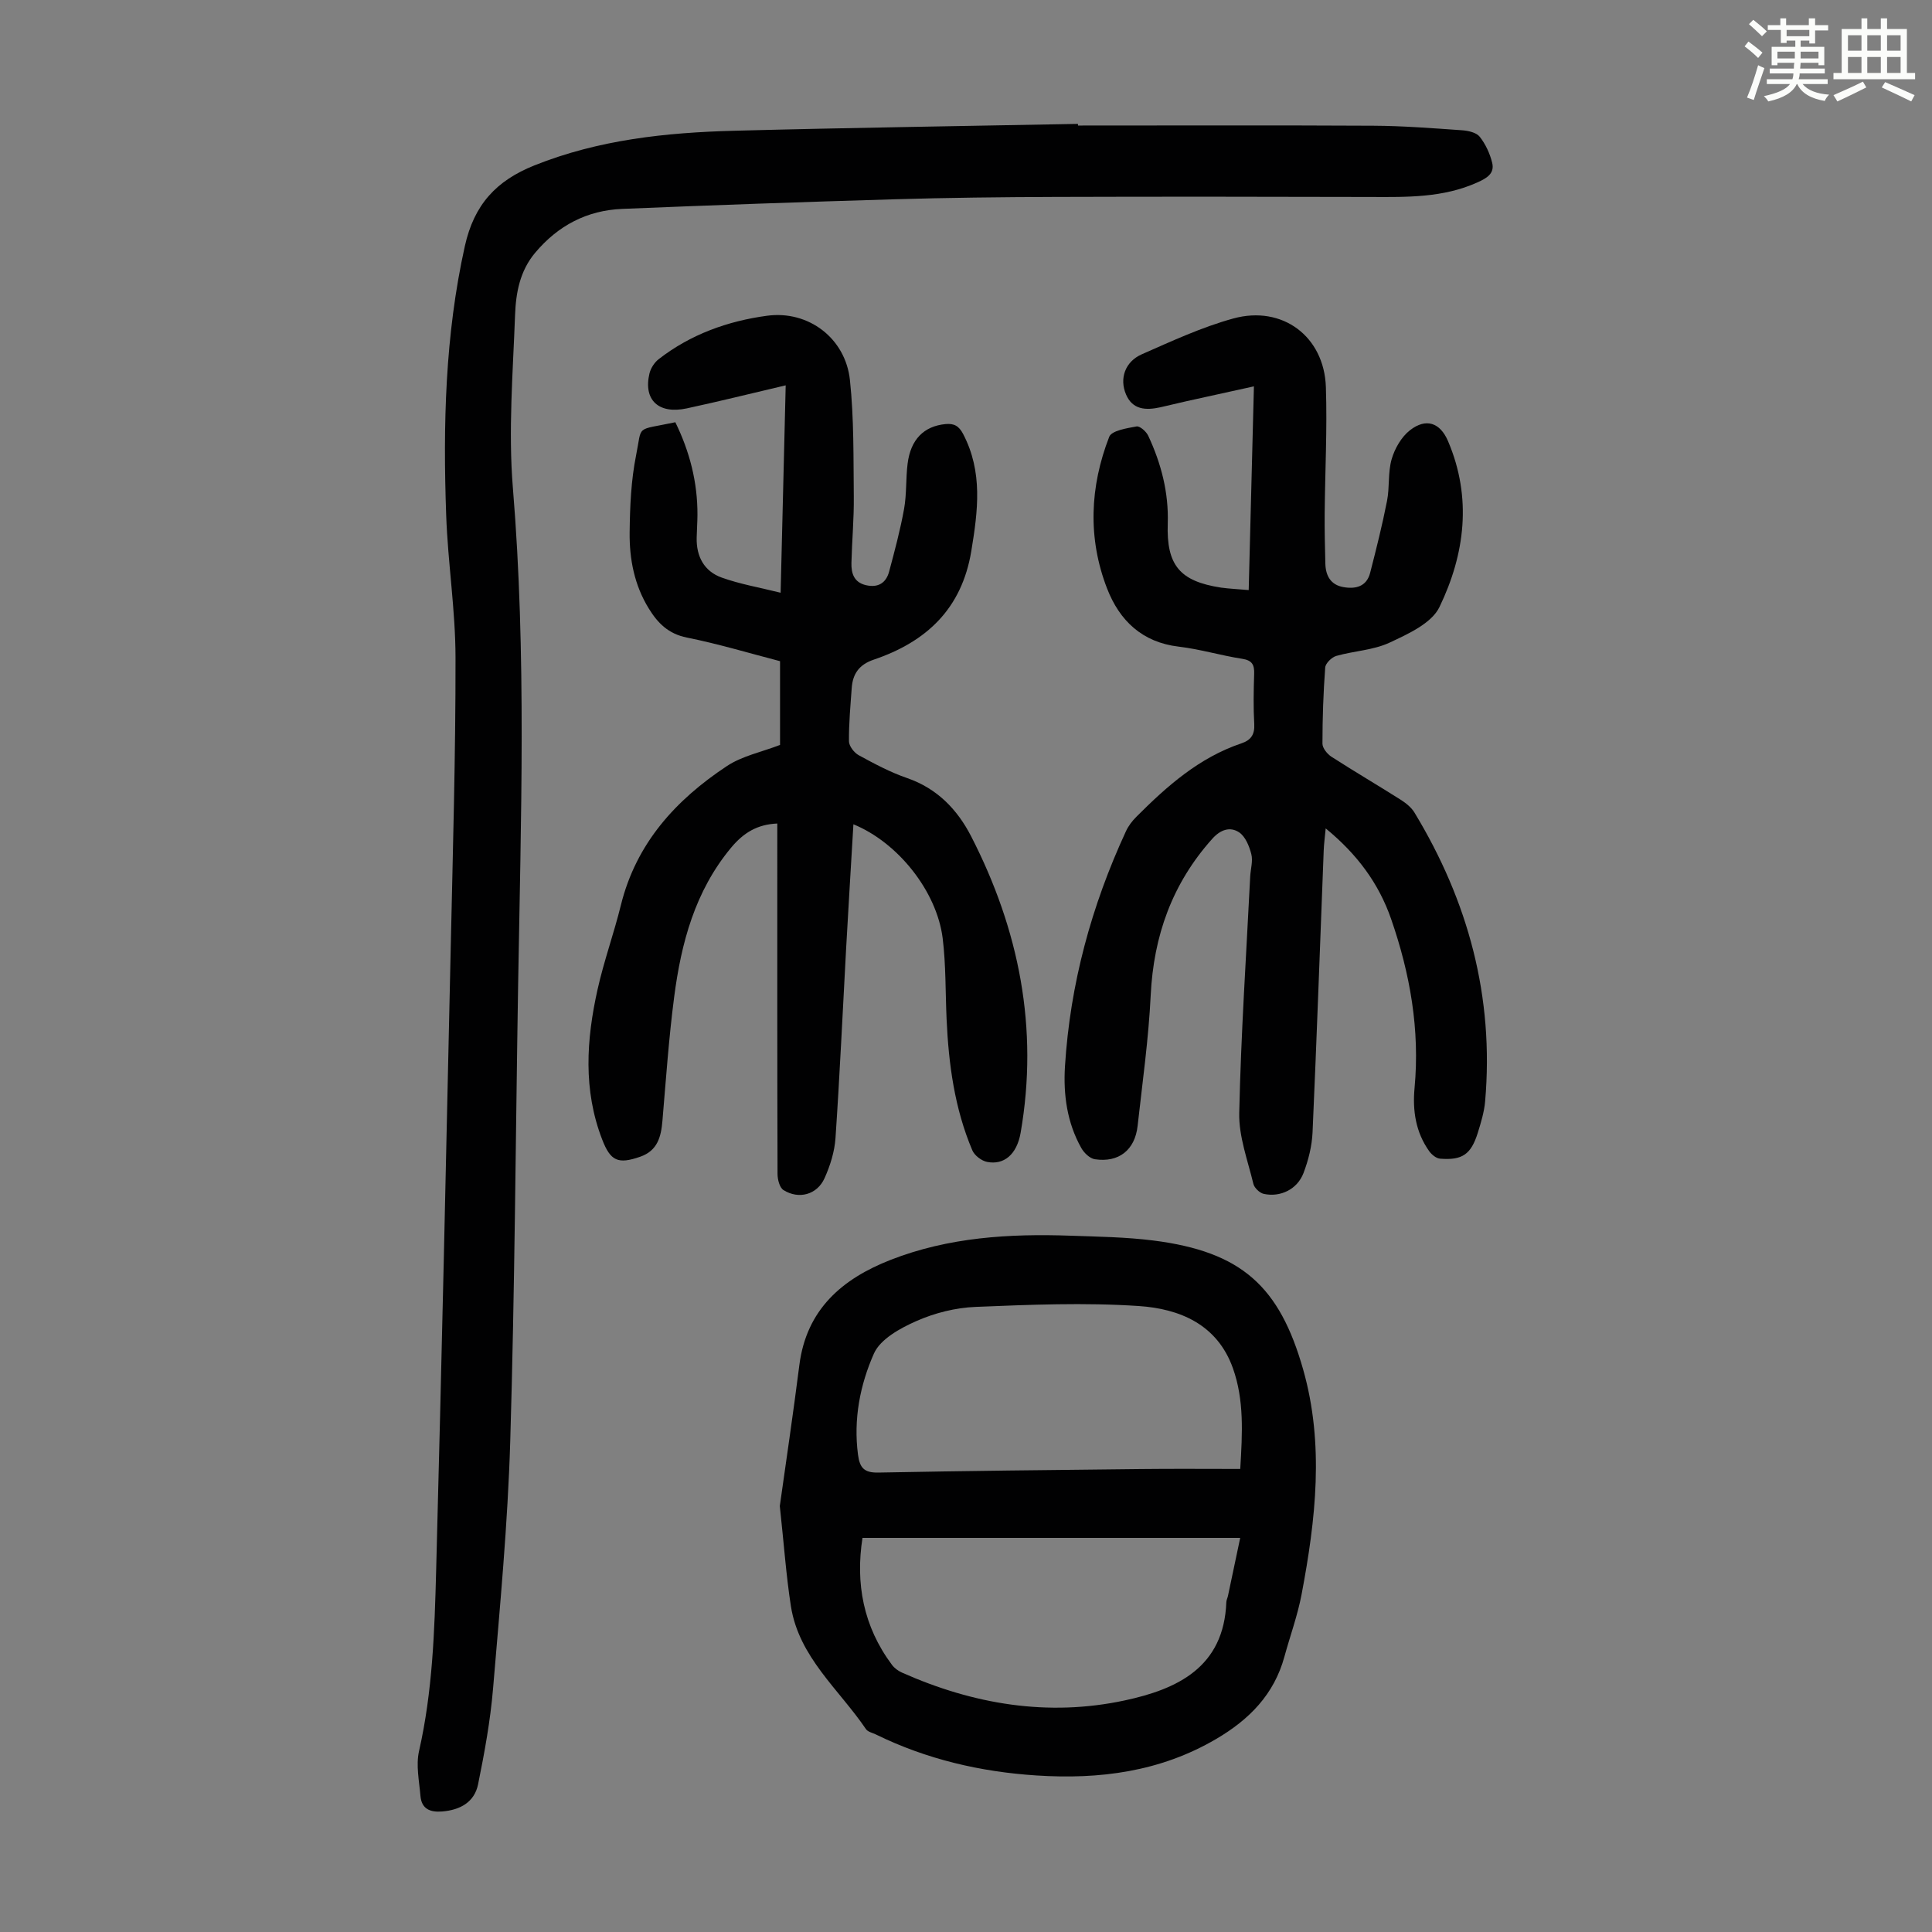 <svg enable-background="new 0 0 400 400" viewBox="0 0 400 400" xmlns="http://www.w3.org/2000/svg"><rect x="0" y="0" width="400" height="400" fill="#808080" stroke="none"/><path d="m361.2 9.6.8-1c.9.7 1.9 1.4 2.9 2.3l-.9 1.1c-1-1-2-1.8-2.8-2.4zm.5 10.6c.9-2.1 1.6-4.3 2.3-6.7.4.2.8.4 1.3.6-.7 2.1-1.5 4.3-2.2 6.6zm.4-15.2.9-.9c1 .8 2 1.6 2.8 2.4l-1 1c-.9-.9-1.8-1.7-2.7-2.5zm12.5-1.2h1.2v1.4h2.7v1.1h-2.7v2.7h-1.2v-.6h-1.8v1.3h4.9v3.8h-1.2v-.5h-3.7c0 .4-.1.9-.1 1.2h5.1v1h-5.2c0 .5-.1.9-.2 1.2h6v1h-5.2c1.1 1.3 2.9 2 5.5 2.2-.4.4-.7.8-.9 1.3-2.9-.5-4.8-1.6-5.7-3.5h-.1c-.8 1.7-2.7 2.9-5.9 3.6-.2-.4-.6-.8-.9-1.1 2.8-.6 4.6-1.4 5.4-2.5h-4.8v-1h5.3c.1-.3.2-.7.2-1.2h-4.9v-1h5c0-.4 0-.8.1-1.2h-3.5v.5h-1.2v-3.8h4.9v-1.3h-1.8v.5h-1.2v-2.7h-2.7v-1h2.6v-1.4h1.2v1.4h4.7v-1.4zm-6.6 8.3h3.6c0-.4 0-.9 0-1.4h-3.6zm1.9-4.6h4.7v-1.3h-4.7zm6.6 3.2h-3.7v1.4h3.7z" fill="#fbfcfa"/><path d="m385.3 3.8h1.3v2.2h2.8v-2.2h1.3v2.2h4.1v9.1h1.7v1.3h-16.9v-1.3h1.7v-9.1h4.1v-2.2zm.4 13.1.7 1.2c-1.8.9-3.8 1.9-6 2.9-.2-.4-.5-.8-.8-1.3 2.3-1 4.3-1.9 6.1-2.8zm-3.1-6.4h2.8v-3.2h-2.8zm0 4.6h2.8v-3.3h-2.8zm4-4.6h2.8v-3.2h-2.8zm0 4.6h2.8v-3.3h-2.8zm3.7 1.9c2.1.9 4.1 1.8 6.1 2.7l-.7 1.3c-2.2-1.1-4.2-2-6.1-2.9zm3.2-9.7h-2.8v3.2h2.8zm-2.8 7.8h2.8v-3.3h-2.8z" fill="#fbfcfa"/><g fill="#010102"><path d="m223.19 25.99c20.37 0 40.75-.07 61.12.04 6.13.03 12.26.51 18.39.94 1.28.09 2.97.46 3.66 1.34 1.21 1.53 2.11 3.48 2.58 5.39.55 2.26-1.18 3.22-3.07 4.07-7.08 3.19-14.56 3.04-22.08 3.01-21.8-.06-43.61-.08-65.41-.01-11.08.04-22.16.16-33.23.49-18.78.55-37.56 1.21-56.33 1.99-7.28.3-13.27 3.43-18.02 9.08-3.18 3.78-3.99 8.32-4.16 12.85-.44 11.96-1.43 24.01-.45 35.88 2.83 34.33 1.65 68.65 1.08 102.99-.52 31.45-.69 62.91-1.63 94.34-.51 17.1-2.13 34.18-3.56 51.24-.56 6.64-1.77 13.26-3.1 19.8-.76 3.7-3.72 5.32-7.46 5.62-2.51.2-4.24-.56-4.47-3.22-.26-3.1-.96-6.37-.29-9.3 2.8-12.33 3.21-24.86 3.54-37.37 1.14-42.85 2.07-85.71 3.01-128.57.44-20.14 1.03-40.29 1-60.43-.01-9.81-1.58-19.62-1.93-29.44-.67-18.7-.24-37.31 3.86-55.76 1.91-8.59 6.48-13.54 14.39-16.71 13.35-5.34 27.29-6.81 41.41-7.18 23.71-.63 47.43-.96 71.14-1.42 0 .1 0 .22.01.34z"/><path d="m258.53 122.17c.36-14.01.71-27.82 1.08-42.18-4.95 1.09-9.4 2.06-13.85 3.05-1.85.41-3.69.88-5.55 1.29-2.94.64-5.73.55-7.09-2.69-1.39-3.28-.18-6.77 3.28-8.29 6.21-2.73 12.43-5.62 18.94-7.41 10.17-2.79 18.82 3.71 19.17 14.2.29 8.7-.17 17.43-.25 26.15-.03 3.47.05 6.94.14 10.4.06 2.49 1.1 4.4 3.72 4.86 2.52.45 4.81-.08 5.55-2.94 1.27-4.94 2.52-9.9 3.5-14.91.56-2.84.16-5.9.96-8.64.64-2.21 2.02-4.61 3.8-5.99 3.3-2.57 6.22-1.59 7.86 2.24 5.01 11.72 3.52 23.42-1.77 34.38-1.63 3.37-6.5 5.57-10.32 7.36-3.36 1.57-7.38 1.71-11.03 2.75-.95.27-2.23 1.52-2.3 2.4-.39 5.24-.57 10.51-.57 15.77 0 .92 1 2.15 1.87 2.71 4.7 3.03 9.53 5.86 14.25 8.85 1.1.7 2.25 1.59 2.91 2.67 11.16 18.39 16.53 38.24 14.65 59.82-.19 2.2-.86 4.39-1.52 6.52-1.4 4.47-3.21 5.72-7.81 5.35-.8-.06-1.74-.84-2.25-1.55-2.8-3.93-3.47-8.41-3.03-13.1 1.12-12.04-.92-23.64-4.85-34.96-2.55-7.35-6.99-13.39-13.55-18.77-.17 1.84-.36 3.19-.41 4.55-.76 19.46-1.44 38.93-2.31 58.39-.13 2.84-.86 5.76-1.88 8.43-1.28 3.35-4.77 5.05-8.22 4.3-.85-.19-1.95-1.23-2.15-2.07-1.17-4.87-3.04-9.81-2.93-14.69.36-16.32 1.45-32.62 2.27-48.93.08-1.56.6-3.22.23-4.66-.42-1.64-1.23-3.64-2.52-4.5-1.87-1.24-3.86-.58-5.57 1.34-8.28 9.25-12.14 20.05-12.74 32.4-.44 9.04-1.71 18.04-2.71 27.04-.55 4.98-3.9 7.64-8.84 6.9-1.05-.16-2.25-1.31-2.82-2.33-2.95-5.24-3.74-11.04-3.38-16.89 1.06-17.04 5.48-33.25 12.64-48.72.5-1.08 1.28-2.1 2.13-2.95 6.35-6.37 13.03-12.28 21.77-15.22 1.93-.65 2.77-1.8 2.65-3.97-.2-3.46-.13-6.94-.02-10.41.06-1.85-.39-2.8-2.46-3.12-4.41-.68-8.74-2-13.16-2.52-7.59-.89-12.26-5.42-14.82-12.01-4.05-10.43-3.58-21.09.43-31.43.5-1.29 3.64-1.78 5.65-2.15.69-.13 2.02 1.05 2.43 1.93 2.68 5.74 4.25 11.75 4.04 18.16-.29 8.64 2.48 11.97 11.04 13.28 1.74.24 3.52.31 5.72.51z"/><path d="m176.69 170.66c-.52 8.81-1.04 17.27-1.51 25.74-.72 13.07-1.31 26.16-2.2 39.22-.19 2.82-1.1 5.73-2.27 8.32-1.54 3.42-5.33 4.44-8.5 2.45-.81-.51-1.23-2.2-1.23-3.34-.07-22.84-.05-45.67-.05-68.51 0-1.33 0-2.66 0-4.04-4.17.18-7 1.93-9.56 5-7.49 9.01-10.33 19.72-11.79 30.9-1.11 8.51-1.7 17.09-2.43 25.65-.28 3.31-1.01 6.18-4.58 7.43-4.6 1.61-6.17.92-7.9-3.57-3.96-10.24-3.27-20.67-.95-31.06 1.31-5.87 3.38-11.58 4.82-17.42 3.16-12.83 11.37-21.83 21.98-28.84 3.17-2.09 7.19-2.9 10.98-4.36 0-5.58 0-11.26 0-17.34-6.36-1.65-12.76-3.58-19.29-4.89-3.84-.77-6.03-2.99-7.89-6.02-2.98-4.83-4.02-10.22-3.96-15.73.06-5.35.29-10.79 1.34-16.01 1.3-6.43-.29-5.04 8.12-6.82 2.96 6.04 4.62 12.42 4.58 19.22-.01 1.57-.13 3.13-.16 4.7-.09 3.87 1.55 6.93 5.15 8.23 3.81 1.37 7.86 2.06 12.23 3.15.36-14.62.69-28.43 1.05-42.94-7.24 1.7-13.83 3.34-20.47 4.77-5.85 1.26-9.03-1.74-7.74-7.21.26-1.09 1.01-2.27 1.89-2.96 6.61-5.15 14.31-7.91 22.47-9.01 8.58-1.15 16.23 4.67 17.15 13.32.85 7.98.71 16.07.8 24.11.05 4.58-.38 9.17-.49 13.75-.05 2.14.51 4.01 2.99 4.6 2.53.59 4.19-.45 4.82-2.83 1.15-4.29 2.3-8.59 3.09-12.96.55-3.07.34-6.26.73-9.36.63-5.04 3.39-7.77 7.84-8.2 1.78-.17 2.78.38 3.66 2.06 4.11 7.87 3.06 15.91 1.69 24.22-1.98 12.01-9.33 18.81-20.22 22.5-3.01 1.02-4.33 2.93-4.54 5.86-.26 3.68-.61 7.36-.57 11.04.01.99 1.07 2.36 2.02 2.88 3.23 1.76 6.53 3.53 9.99 4.72 6.24 2.15 10.42 6.5 13.29 12.08 9.93 19.34 14 39.74 10.24 61.37-.79 4.52-3.47 6.72-6.95 6.03-1.16-.23-2.61-1.34-3.06-2.42-3.67-8.66-4.9-17.84-5.32-27.16-.25-5.58-.13-11.2-.81-16.73-1.22-9.71-9.25-19.82-18.48-23.59z"/><path d="m161.45 311.81c1.24-8.86 2.76-19.01 4.05-29.2 1.47-11.52 8.87-17.85 18.9-21.77 11.99-4.69 24.59-5.45 37.29-5 5.69.2 11.42.28 17.07.99 18.38 2.32 26.18 9.57 31.05 26.73 4.39 15.46 2.6 31.07-.33 46.54-.83 4.37-2.38 8.6-3.56 12.91-2.14 7.82-7.29 13.02-14.13 17.03-11.58 6.79-24.14 8.4-37.21 7.55-11.6-.75-22.75-3.35-33.24-8.49-.7-.34-1.66-.53-2.05-1.1-5.58-8.24-13.88-14.89-15.54-25.44-.99-6.37-1.44-12.84-2.3-20.75zm95.33-7.68c.45-7.47.82-14.26-1.51-20.83-3.24-9.13-11.07-12.34-19.5-12.9-11.22-.75-22.54-.28-33.8.18-4.14.17-8.45 1.25-12.24 2.93-3.34 1.47-7.46 3.73-8.79 6.72-2.87 6.47-4.27 13.59-3.3 20.94.36 2.74 1.27 3.76 4.19 3.71 18.11-.35 36.22-.54 54.33-.73 6.78-.08 13.57-.02 20.62-.02zm-78.21 14.27c-1.47 9.38.15 18.33 6.11 26.3.5.67 1.28 1.24 2.06 1.59 14.78 6.58 30.21 9.17 46.1 5.77 10.89-2.33 20.56-6.84 21.06-20.37.02-.43.25-.86.34-1.29.8-3.78 1.59-7.55 2.53-12-26.38 0-52.17 0-78.2 0z"/></g></svg>